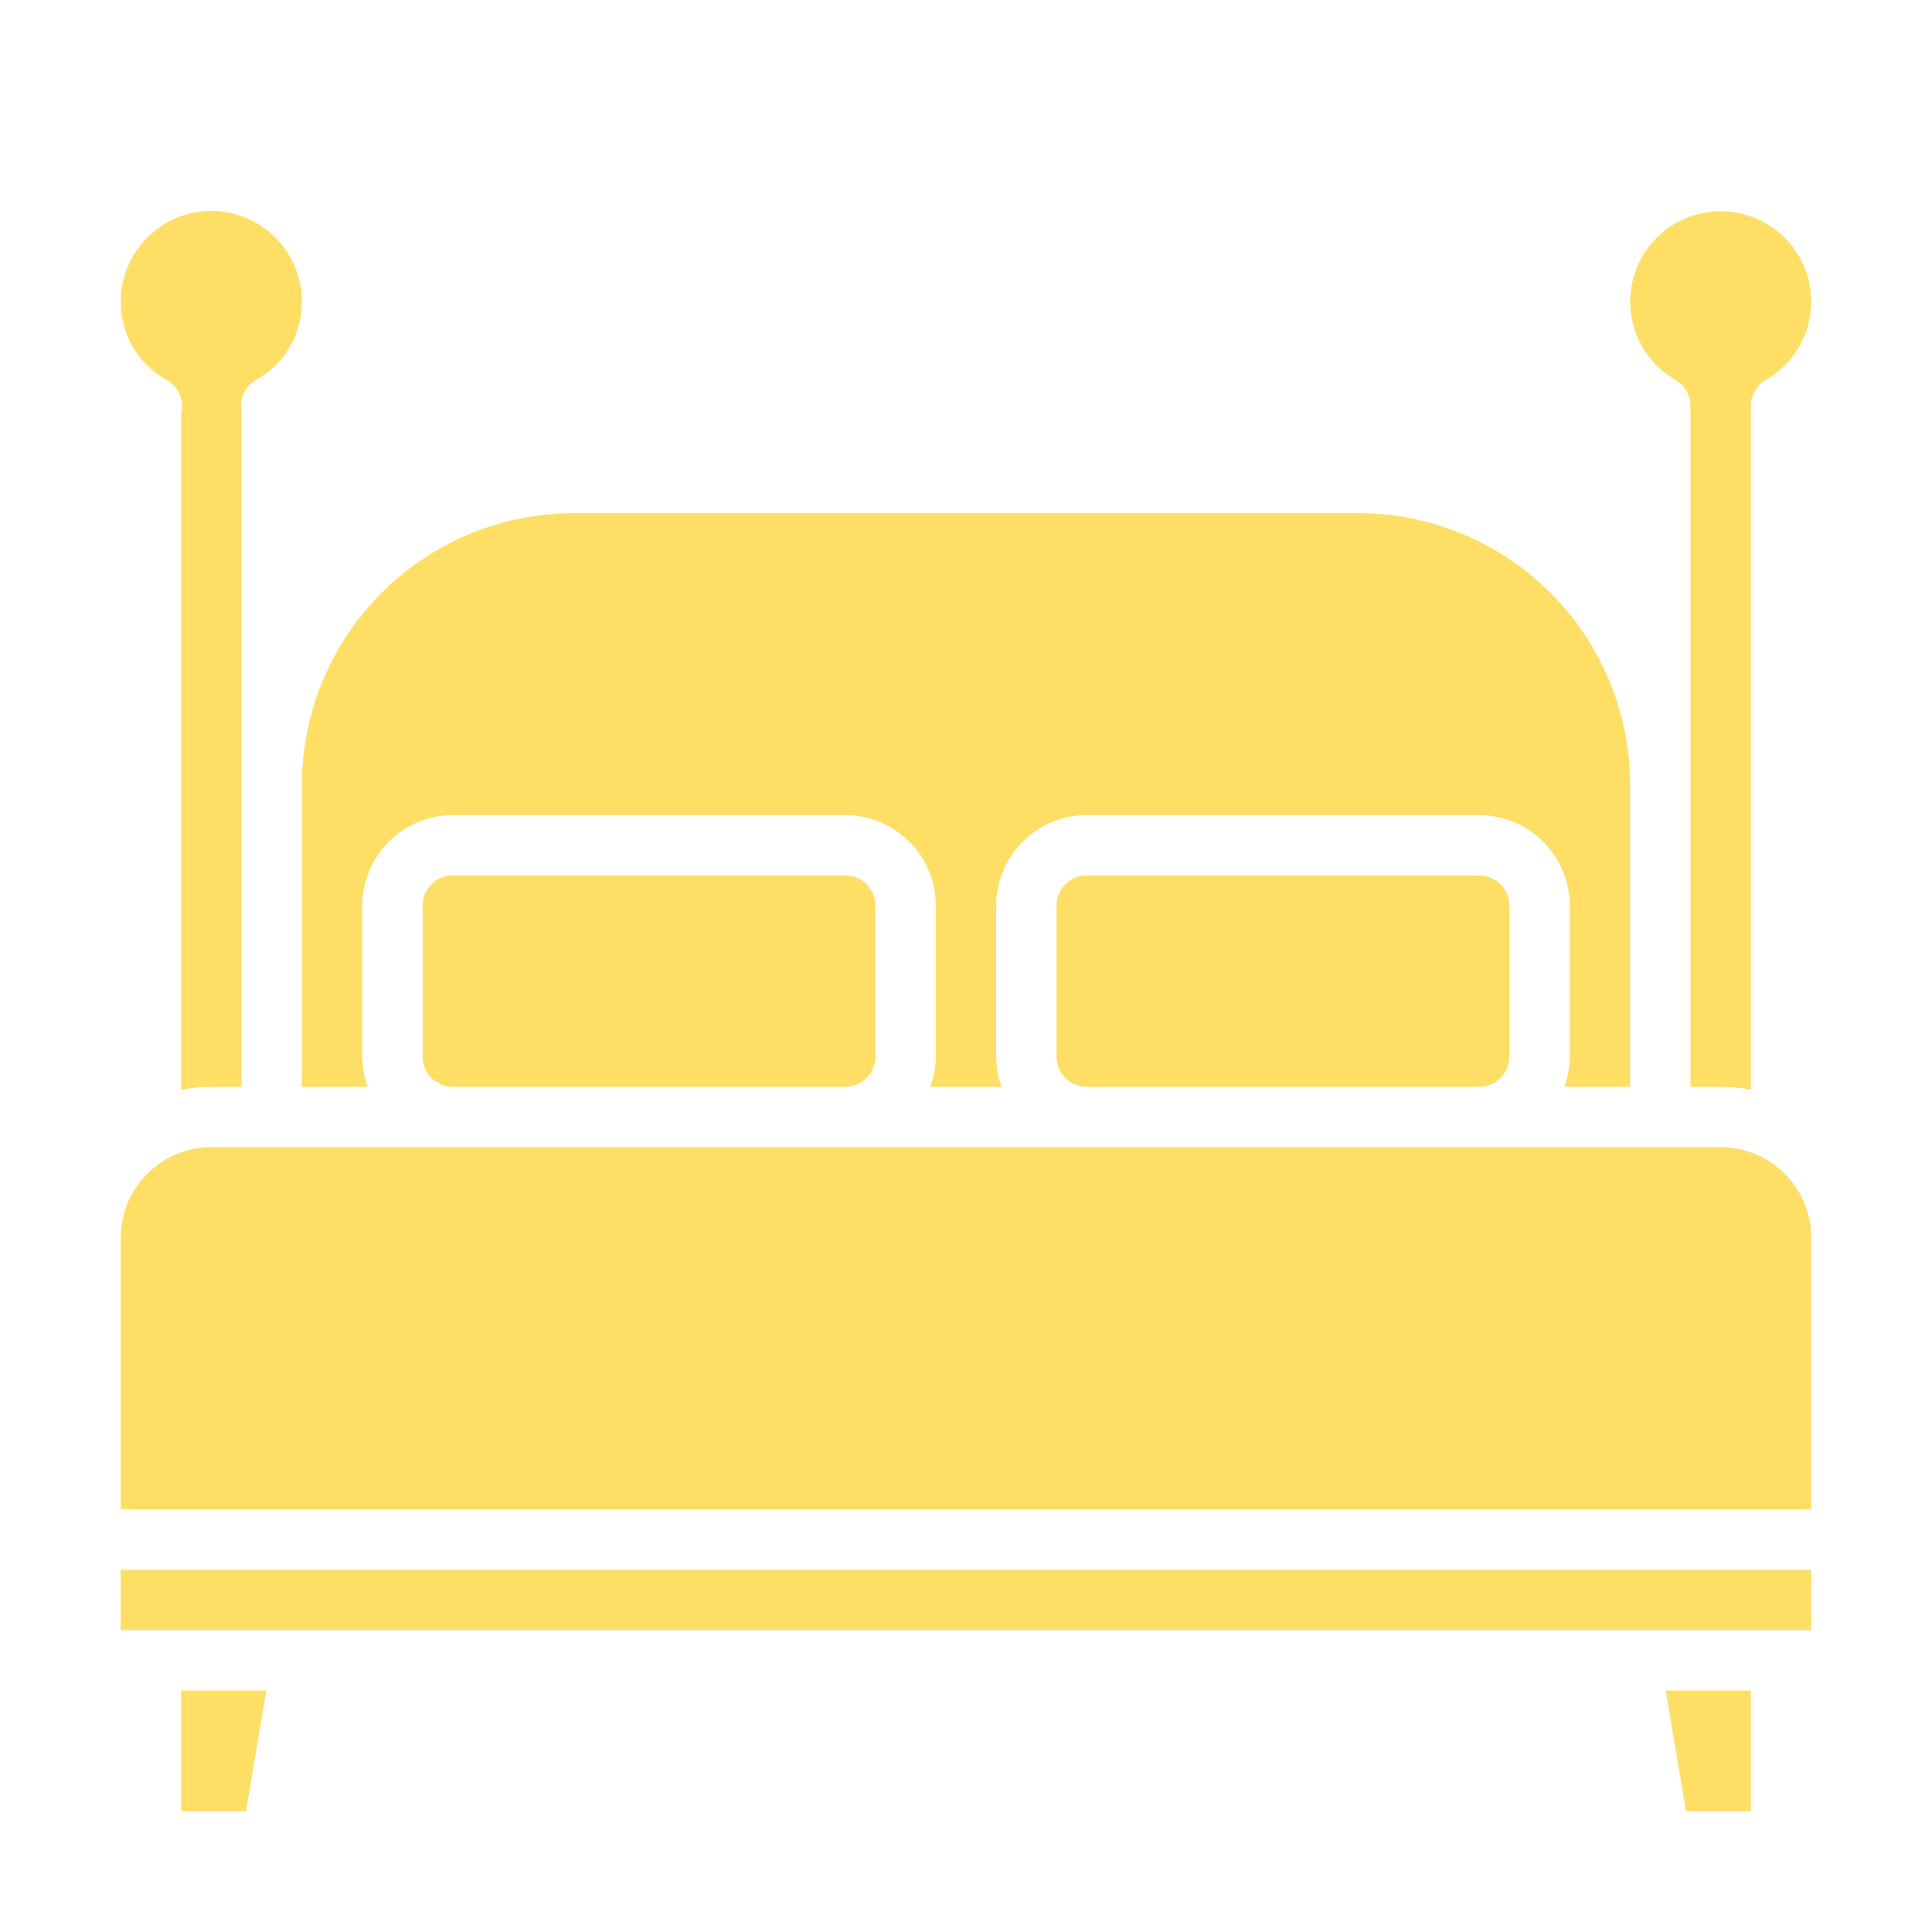 <svg xmlns="http://www.w3.org/2000/svg" width="24" height="24" fill="none"><path fill="#FEDE65" d="M2.074 4.721a.375.375 0 0 1 .176.417v8.4c.124-.024.25-.037.375-.038H3V5.111a.375.375 0 0 1 .176-.39 1.105 1.105 0 0 0 .574-.971 1.125 1.125 0 1 0-2.096.564c.1.171.246.312.42.407ZM2.25 22.5h.806l.252-1.5H2.25v1.5Zm18.694 0h.806V21h-1.058l.252 1.5ZM10.5 10.875H5.625a.375.375 0 0 0-.375.375v1.875c0 .207.168.375.375.375H10.5a.375.375 0 0 0 .375-.375V11.25a.375.375 0 0 0-.375-.375Zm7.875 0H13.5a.375.375 0 0 0-.375.375v1.875c0 .207.168.375.375.375h4.875a.375.375 0 0 0 .375-.375V11.25a.375.375 0 0 0-.375-.375Z"/><path fill="#FEDE65" d="M3.75 13.5h.817a1.125 1.125 0 0 1-.067-.375V11.25a1.128 1.128 0 0 1 1.125-1.125H10.5a1.128 1.128 0 0 1 1.125 1.125v1.875a1.124 1.124 0 0 1-.068.375h.886a1.124 1.124 0 0 1-.068-.375V11.25a1.128 1.128 0 0 1 1.125-1.125h4.875A1.128 1.128 0 0 1 19.5 11.25v1.875a1.124 1.124 0 0 1-.067.375h.817V9.75a3.38 3.38 0 0 0-3.375-3.375h-9.75A3.38 3.38 0 0 0 3.75 9.75v3.75ZM21.375 2.625a1.122 1.122 0 0 0-.559 2.096.38.38 0 0 1 .184.323V13.5h.375c.126.001.251.014.375.037V5.044a.38.38 0 0 1 .184-.323 1.122 1.122 0 0 0-.559-2.096ZM1.5 19.5h21v.75h-21v-.75Zm19.875-5.25H2.625A1.128 1.128 0 0 0 1.5 15.375v3.375h21v-3.375a1.128 1.128 0 0 0-1.125-1.125Z"/></svg>